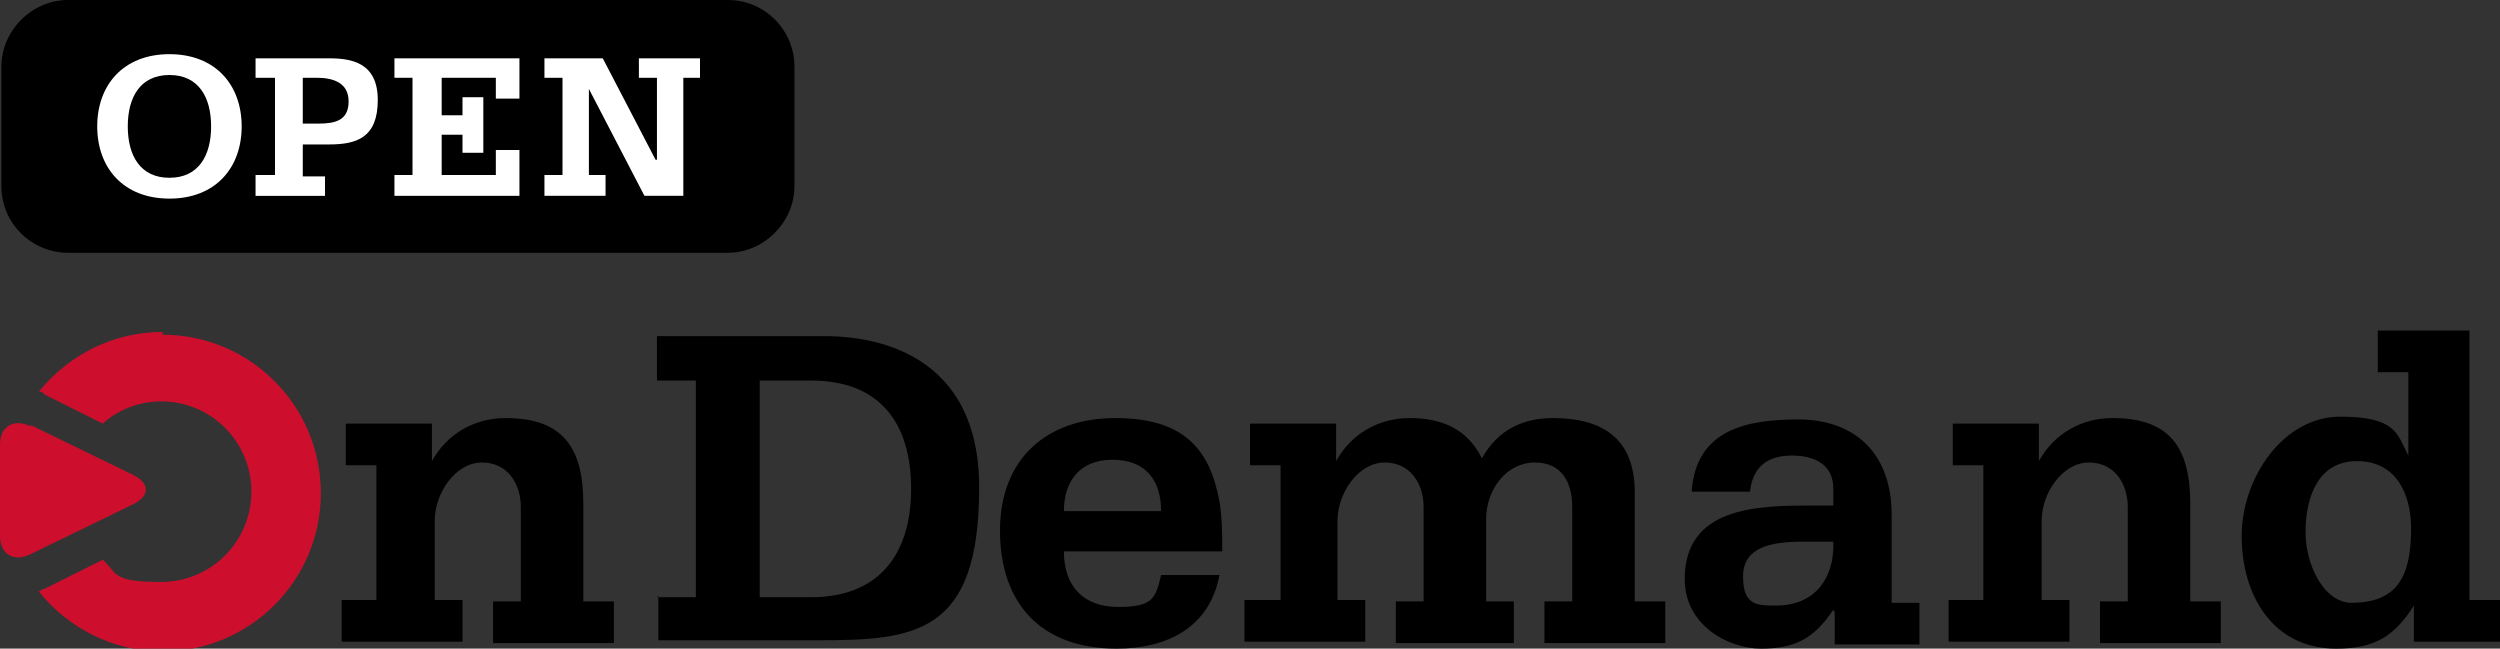 <?xml version="1.0" encoding="UTF-8"?>
<svg id="Layer_1" xmlns="http://www.w3.org/2000/svg" xmlns:xlink="http://www.w3.org/1999/xlink" version="1.1" viewBox="0 0 180 46.7">
  <rect x="0" y="0" width="180" height="46.7" fill="#333333" stroke="none"/>
  <!-- Generator: Adobe Illustrator 29.0.1, SVG Export Plug-In . SVG Version: 2.1.0 Build 192)  -->
  <defs>
    <style>
      .st0 {
        fill: none;
      }

      .st1 {
        fill: #ce0e2d;
      }

      .st2 {
        clip-path: url(#clippath-1);
      }

      .st3 {
        clip-path: url(#clippath-2);
      }

      .st4 {
        fill: #fff;
      }

      .st5 {
        clip-path: url(#clippath);
      }
    </style>
    <clipPath id="clippath">
      <rect class="st0" width="180" height="46.7"/>
    </clipPath>
    <clipPath id="clippath-1">
      <rect class="st0" width="180" height="46.7"/>
    </clipPath>
    <clipPath id="clippath-2">
      <rect class="st0" width="180" height="46.7"/>
    </clipPath>
  </defs>
  <g class="st5">
    <path d="M24.9,43.2h2.2v-9.7h-2.2v-3h6.2v2.7h0c1.1-2,3.1-3.1,5.3-3.1,4.2,0,5.6,2.2,5.6,6.2v7h2.2v3h-8.7v-3h2v-6.8c0-1.6-.9-3.2-2.8-3.2s-3.4,2.2-3.4,4.2v5.7h2v3h-8.7v-3Z"/>
    <path d="M47.3,43h2.8v-15.6h-2.8v-3.2h12c2.2,0,11.2.3,11.2,10.9s-4.6,11-11.7,11h-11.4v-3.2ZM54.7,43h3.7c4.8,0,7.2-3,7.2-7.8s-2.3-7.8-7.2-7.8h-3.7v15.6Z"/>
    <path d="M76.6,39.7c0,2.5,1.4,4,3.9,4s2.7-.6,3.1-2.3h4.2c-.7,3.8-3.8,5.3-7.4,5.3-5.5,0-8.4-3.3-8.4-8.5s3.4-8.1,8.3-8.1,6.8,2.2,7.5,6c.2,1.2.2,2.4.2,3.6h-11.4ZM83.6,36.8c0-2.2-1.1-3.7-3.5-3.7s-3.5,1.6-3.5,3.7h6.9Z"/>
    <path d="M90,43.2h2.2v-9.7h-2.2v-3h6.2v2.7h0c1.1-2,3.1-3.1,5.3-3.1s4.1.7,5.2,2.9c1.1-2,2.9-2.9,5.1-2.9,3.5,0,5.8,1.4,5.9,5.1v8.1h2.2v3h-8.7v-3h2v-6.8c0-1.7-.7-3.2-2.7-3.2s-3.5,1.9-3.5,4.1v5.9h2v3h-8.5v-3h2v-6.8c0-1.6-.9-3.2-2.8-3.2s-3.4,2.2-3.4,4.2v5.7h2v3h-8.7v-3Z"/>
    <path d="M132,43.9h0c-1.4,2.1-2.8,2.8-5.2,2.8s-5.5-1.7-5.5-5c0-5.2,5.2-5.3,9.1-5.3h1.6v-1.2c0-1.8-1.4-2.4-3-2.4s-2.8.7-3,2.6h-4.2c.3-4.5,4-5.2,7.7-5.2s6.7,2.1,6.7,6.9v6.3h2v3h-6.1v-2.3ZM129.8,39c-2.3,0-4.3.4-4.3,2.5s1,2.1,2.4,2.1c2.7,0,4.2-1.9,4.1-4.6h-2.1Z"/>
    <path d="M140.6,43.2h2.2v-9.7h-2.2v-3h6.2v2.7h0c1.1-2,3.1-3.1,5.3-3.1,4.2,0,5.6,2.2,5.6,6.2v7h2.2v3h-8.7v-3h2v-6.8c0-1.6-.9-3.2-2.8-3.2s-3.4,2.2-3.4,4.2v5.7h2v3h-8.7v-3Z"/>
  </g>
  <g class="st2">
    <path d="M177.8,43.2h2.2v3h-6.2v-2.6h0c-1.4,2.2-2.8,3.1-5.6,3.1-4.6,0-6.8-3.9-6.8-8.1s3-8.6,7.1-8.6,4.1,1.3,4.9,2.8h0v-6h-2.2v-3h6.6v19.4ZM173.6,38.1c0-2.6-1.1-4.9-3.9-4.9s-3.7,2.6-3.7,5.1,1.4,5.1,3.3,5.1c3.4,0,4.3-2,4.3-5.4"/>
    <path class="st1" d="M11.7,23.9c-3.6,0-6.8,1.7-8.9,4.3.1,0,.3,0,.4.2l4.2,2.1c1.1-1,2.6-1.6,4.2-1.6,3.6,0,6.5,2.9,6.5,6.5s-2.9,6.5-6.5,6.5-3.1-.6-4.2-1.6l-4.2,2.1c-.1,0-.3.1-.4.2,2.1,2.6,5.3,4.3,8.9,4.3,6.3,0,11.4-5.1,11.4-11.4s-5.1-11.4-11.4-11.4"/>
  </g>
  <g class="st3">
    <path class="st1" d="M2.2,30.7C1,30.1,0,30.7,0,32v6.6c0,1.3,1,1.9,2.2,1.3l7.4-3.6c1.2-.6,1.2-1.5,0-2.1l-7.4-3.6Z"/>
    <path d="M52.5,18.2H4.9C2.3,18.2.1,16.1.1,13.4V4.8C.1,2.2,2.3,0,4.9,0h47.5c2.7,0,4.8,2.2,4.8,4.8v8.6c0,2.6-2.2,4.8-4.8,4.8"/>
    <path class="st4" d="M7,9.1c0-3,1.9-5.2,5.2-5.2s5.2,2.2,5.2,5.2-1.9,5.2-5.2,5.2-5.2-2.2-5.2-5.2M15.2,9.1c0-2.1-.9-3.7-3-3.7s-3,1.6-3,3.7.9,3.7,3,3.7,3-1.6,3-3.7"/>
    <path class="st4" d="M18.4,12.6h1.4v-7h-1.4v-1.4h5.3c1.6,0,3.5.3,3.5,3s-1.5,3.2-3.5,3.2h-1.9v2.3h1.6v1.4h-5v-1.4ZM21.8,8.9h1.1c1.2,0,2.2-.2,2.2-1.6s-1.2-1.7-2.3-1.7h-1v3.3Z"/>
    <polygon class="st4" points="28.4 12.6 29.7 12.6 29.7 5.6 28.4 5.6 28.4 4.2 37.4 4.2 37.4 7.1 35.7 7.1 35.7 5.6 31.8 5.6 31.8 8.3 33.3 8.3 33.3 7 34.8 7 34.8 11 33.3 11 33.3 9.7 31.8 9.7 31.8 12.6 35.7 12.6 35.7 10.8 37.4 10.8 37.4 14.1 28.4 14.1 28.4 12.6"/>
    <polygon class="st4" points="39.2 12.6 40.5 12.6 40.5 5.6 39.2 5.6 39.2 4.2 43.4 4.2 47.2 11.5 47.3 11.5 47.3 5.6 46 5.6 46 4.2 50.4 4.2 50.4 5.6 49.2 5.6 49.2 14.1 46.4 14.1 42.4 6.4 42.4 6.4 42.4 12.6 43.6 12.6 43.6 14.1 39.2 14.1 39.2 12.6"/>
  </g>
</svg>